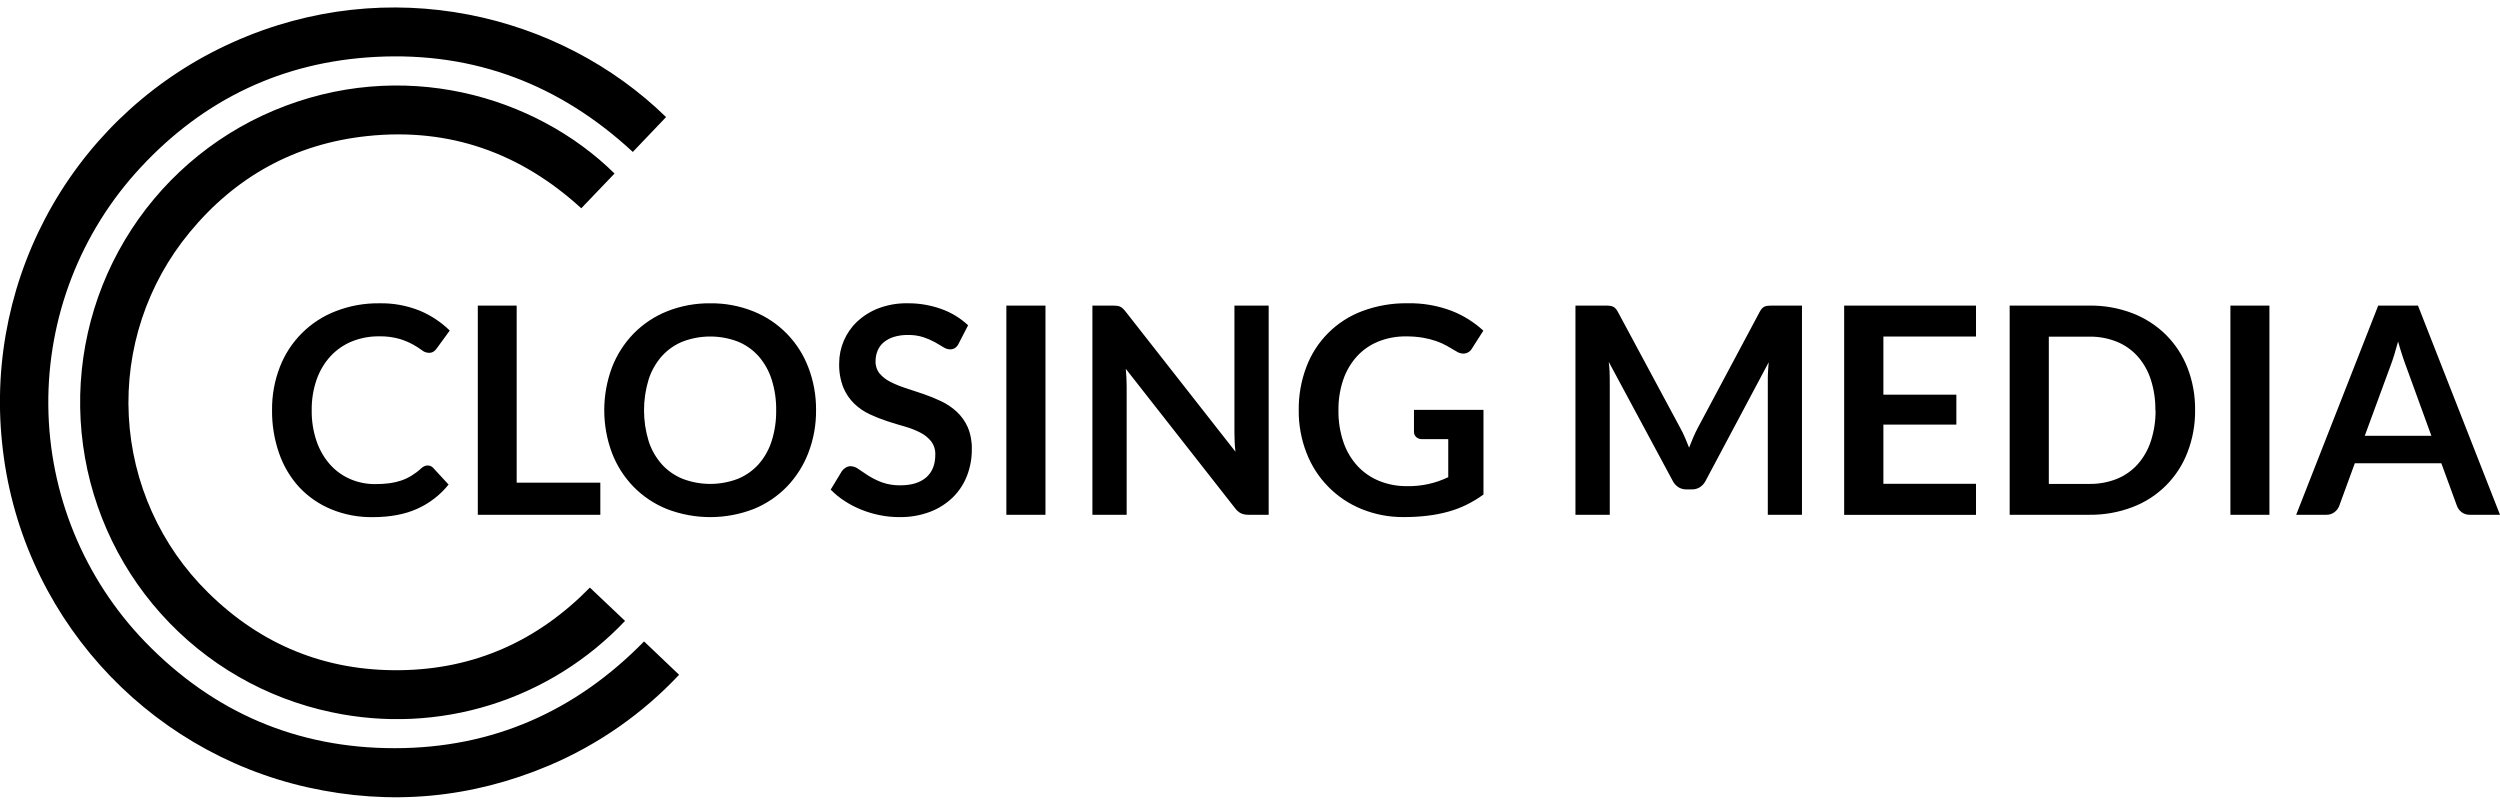<svg width="553" height="178" viewBox="0 0 553 178" fill="none" xmlns="http://www.w3.org/2000/svg">
<g clip-path="url(#clip0_603_10884)">
<path fill-rule="evenodd" clip-rule="evenodd" d="M142.468 141.882L150.216 149.259C142.115 157.886 132.307 164.726 121.417 169.344C104.183 176.61 86.374 178.24 68.128 174.177C31.937 166.113 4.199 135.521 0.446 97.814C-1.432 79.56 2.495 61.179 11.667 45.292C20.838 29.405 34.785 16.824 51.52 9.343C86.029 -6.138 123.824 2.953 147.333 25.899L139.979 33.608C123.911 18.726 104.984 11.445 83.113 12.584C62.553 13.649 45.118 21.938 31.106 37.044C17.802 51.342 10.493 70.212 10.688 89.753C10.884 109.294 18.569 128.013 32.156 142.042C47.223 157.577 65.693 165.519 87.351 165.499C109.009 165.48 127.342 157.328 142.468 141.882ZM135.936 38.383L128.577 46.073C115.143 33.794 99.415 28.192 81.295 30.09C65.324 31.765 52.132 39.031 41.926 51.421C32.519 62.806 27.723 77.312 28.488 92.068C29.254 106.824 35.523 120.755 46.057 131.103C57.785 142.666 72.021 148.458 88.498 148.248C104.975 148.039 118.91 141.776 130.483 129.974L138.259 137.342C130.088 145.987 119.837 152.387 108.487 155.928C97.137 159.468 85.07 160.032 73.441 157.563C58.829 154.525 45.571 146.886 35.605 135.764C25.639 124.642 19.488 110.62 18.05 95.747C16.612 80.874 19.963 65.931 27.613 53.101C35.264 40.271 46.812 30.228 60.57 24.44C88.838 12.551 118.351 21.058 135.936 38.383ZM320.353 105.549C317.495 106.927 314.352 107.607 311.182 107.535C309.102 107.554 307.038 107.167 305.106 106.396C303.291 105.661 301.656 104.542 300.314 103.116C298.918 101.596 297.853 99.803 297.184 97.85C296.402 95.559 296.024 93.15 296.066 90.73C296.034 88.446 296.391 86.174 297.12 84.009C297.762 82.106 298.784 80.354 300.124 78.86C301.43 77.422 303.041 76.297 304.839 75.565C306.802 74.773 308.904 74.381 311.021 74.412C312.268 74.4 313.514 74.496 314.744 74.699C315.734 74.868 316.709 75.113 317.661 75.434C318.479 75.715 319.272 76.068 320.028 76.49C320.737 76.899 321.437 77.303 322.118 77.707C322.581 78.025 323.126 78.202 323.687 78.218C324.088 78.215 324.48 78.103 324.822 77.894C325.164 77.686 325.444 77.389 325.632 77.035L328.12 73.142C326.072 71.262 323.694 69.777 321.106 68.762C317.98 67.577 314.655 67.007 311.313 67.083C307.912 67.034 304.531 67.62 301.344 68.811C298.52 69.863 295.954 71.51 293.819 73.64C291.684 75.769 290.03 78.333 288.969 81.157C287.814 84.213 287.24 87.458 287.278 90.725C287.243 93.976 287.834 97.203 289.018 100.23C290.096 103.019 291.734 105.556 293.831 107.686C295.927 109.815 298.438 111.492 301.208 112.61C304.16 113.809 307.321 114.409 310.506 114.377C312.278 114.384 314.049 114.282 315.809 114.071C317.369 113.885 318.912 113.581 320.426 113.161C321.825 112.772 323.184 112.252 324.485 111.608C325.766 110.973 326.991 110.229 328.144 109.384V90.667H312.771V95.533C312.768 95.747 312.81 95.958 312.894 96.154C312.977 96.35 313.101 96.527 313.257 96.672C313.616 96.994 314.088 97.16 314.569 97.135H320.353V105.549ZM212.05 76.015C211.873 76.409 211.59 76.746 211.233 76.989C210.903 77.19 210.522 77.291 210.135 77.281C209.613 77.258 209.108 77.09 208.677 76.794C208.142 76.469 207.514 76.101 206.791 75.689C205.979 75.246 205.128 74.876 204.249 74.585C203.138 74.236 201.977 74.071 200.813 74.098C199.758 74.079 198.707 74.225 197.697 74.531C196.881 74.781 196.122 75.188 195.461 75.728C194.876 76.226 194.418 76.857 194.125 77.568C193.818 78.315 193.664 79.116 193.673 79.923C193.64 80.911 193.964 81.877 194.587 82.644C195.263 83.42 196.089 84.051 197.017 84.498C198.112 85.047 199.25 85.508 200.419 85.875C201.696 86.278 202.992 86.709 204.307 87.17C205.642 87.629 206.95 88.164 208.225 88.771C209.468 89.362 210.616 90.138 211.627 91.073C212.658 92.033 213.485 93.192 214.057 94.48C214.703 96.029 215.013 97.697 214.966 99.376C214.983 101.384 214.62 103.376 213.897 105.249C213.202 107.044 212.133 108.67 210.762 110.019C209.32 111.416 207.608 112.504 205.731 113.216C203.556 114.028 201.248 114.425 198.927 114.384C197.468 114.387 196.012 114.242 194.582 113.951C193.177 113.671 191.802 113.259 190.475 112.72C189.191 112.2 187.961 111.558 186.8 110.802C185.696 110.082 184.673 109.245 183.748 108.306L186.241 104.179C186.475 103.878 186.762 103.622 187.087 103.425C187.419 103.222 187.801 103.117 188.19 103.123C188.819 103.157 189.421 103.385 189.916 103.775C190.534 104.213 191.265 104.7 192.108 105.235C193.048 105.817 194.043 106.306 195.078 106.695C196.395 107.163 197.787 107.385 199.185 107.352C201.634 107.352 203.53 106.769 204.871 105.605C206.213 104.44 206.885 102.771 206.888 100.597C206.935 99.53 206.612 98.48 205.975 97.624C205.313 96.808 204.485 96.144 203.544 95.677C202.457 95.122 201.318 94.677 200.142 94.348C198.865 93.988 197.569 93.594 196.254 93.166C194.927 92.734 193.628 92.221 192.365 91.628C191.111 91.042 189.961 90.252 188.963 89.292C187.915 88.273 187.087 87.049 186.533 85.695C185.88 83.997 185.571 82.185 185.624 80.366C185.626 78.649 185.976 76.95 186.652 75.371C187.327 73.793 188.315 72.368 189.556 71.183C190.93 69.892 192.541 68.88 194.3 68.204C196.352 67.427 198.532 67.047 200.725 67.085C203.294 67.059 205.847 67.492 208.264 68.365C210.448 69.147 212.449 70.367 214.145 71.952L212.05 76.015ZM94.608 102.96C94.838 102.959 95.064 103.007 95.274 103.1C95.483 103.193 95.67 103.329 95.823 103.5L99.226 107.184C97.374 109.492 95.002 111.327 92.305 112.538C89.57 113.774 86.284 114.392 82.447 114.392C79.281 114.44 76.139 113.84 73.213 112.63C70.544 111.521 68.141 109.855 66.165 107.744C64.188 105.574 62.677 103.019 61.727 100.239C60.667 97.184 60.143 93.969 60.177 90.735C60.14 87.47 60.726 84.227 61.902 81.181C62.987 78.374 64.647 75.825 66.775 73.699C68.903 71.573 71.452 69.916 74.258 68.835C77.328 67.641 80.598 67.048 83.891 67.088C86.97 67.022 90.031 67.583 92.888 68.738C95.343 69.769 97.583 71.255 99.488 73.118L96.591 77.084C96.416 77.347 96.194 77.575 95.935 77.755C95.607 77.965 95.221 78.066 94.832 78.043C94.282 78.022 93.754 77.82 93.33 77.468C92.709 77.013 92.059 76.597 91.386 76.223C90.435 75.704 89.433 75.285 88.397 74.972C86.907 74.55 85.361 74.356 83.813 74.397C81.76 74.376 79.724 74.761 77.82 75.531C76.037 76.262 74.434 77.371 73.12 78.782C71.763 80.269 70.72 82.016 70.053 83.917C69.289 86.105 68.915 88.412 68.95 90.73C68.911 93.092 69.285 95.442 70.053 97.675C70.705 99.561 71.721 101.3 73.042 102.794C74.276 104.165 75.792 105.25 77.485 105.977C79.222 106.72 81.094 107.096 82.982 107.082C84.045 107.089 85.107 107.025 86.161 106.892C87.052 106.776 87.929 106.572 88.781 106.284C89.574 106.009 90.335 105.648 91.05 105.208C91.81 104.741 92.521 104.2 93.174 103.593C93.377 103.41 93.603 103.255 93.845 103.13C94.083 103.015 94.344 102.957 94.608 102.96ZM114.289 106.766H132.793V113.872H105.691V67.594H114.289V106.766ZM178.814 100.155C179.965 97.149 180.541 93.953 180.511 90.733C180.543 87.516 179.971 84.322 178.824 81.316C177.771 78.513 176.147 75.96 174.055 73.819C171.963 71.678 169.449 69.997 166.673 68.882C163.637 67.659 160.389 67.05 157.117 67.091C153.84 67.051 150.587 67.654 147.542 68.867C144.756 69.984 142.232 71.667 140.13 73.812C138.048 75.965 136.422 78.517 135.352 81.316C133.097 87.394 133.097 94.082 135.352 100.16C136.422 102.959 138.048 105.512 140.13 107.664C142.232 109.809 144.756 111.493 147.542 112.609C153.7 114.977 160.515 114.977 166.673 112.609C169.45 111.489 171.964 109.804 174.056 107.659C176.128 105.502 177.746 102.95 178.814 100.155ZM170.683 83.92C171.38 86.122 171.72 88.423 171.689 90.733C171.725 93.057 171.385 95.371 170.683 97.586C170.083 99.474 169.098 101.217 167.791 102.705C166.522 104.109 164.954 105.209 163.202 105.922C159.276 107.414 154.939 107.414 151.013 105.922C149.252 105.211 147.673 104.111 146.395 102.705C145.079 101.22 144.086 99.476 143.479 97.586C142.118 93.132 142.118 88.373 143.479 83.92C144.088 82.026 145.081 80.278 146.395 78.785C147.669 77.371 149.248 76.266 151.013 75.554C154.939 74.062 159.276 74.062 163.202 75.554C164.958 76.267 166.527 77.373 167.791 78.785C169.096 80.28 170.08 82.028 170.683 83.92ZM222.607 113.867H231.258V67.594H222.607V113.867ZM247.108 67.643C247.345 67.672 247.576 67.738 247.793 67.838C248.012 67.943 248.212 68.083 248.386 68.251C248.615 68.476 248.828 68.717 249.023 68.972L273.281 99.914C273.193 99.171 273.135 98.441 273.106 97.724C273.072 97.009 273.058 96.342 273.058 95.724V67.594H280.63V113.867H276.188C275.607 113.887 275.029 113.777 274.496 113.546C273.975 113.269 273.525 112.874 273.184 112.392L249.023 81.581C249.088 82.263 249.136 82.939 249.169 83.611C249.198 84.282 249.217 84.895 249.217 85.45V113.867H241.64V67.594H246.15C246.47 67.593 246.79 67.609 247.108 67.643ZM372.714 96.794L372.839 97.092C373.102 97.726 373.369 98.358 373.622 99.019C373.918 98.249 374.231 97.495 374.551 96.746C374.873 95.996 375.212 95.286 375.574 94.604L389.251 68.972C389.389 68.692 389.57 68.434 389.781 68.203C389.949 68.02 390.156 67.878 390.387 67.789C390.627 67.698 390.88 67.644 391.137 67.629C391.213 67.629 391.295 67.626 391.384 67.622C391.44 67.619 391.496 67.616 391.555 67.613C391.726 67.604 391.914 67.594 392.108 67.594H398.596V113.867H391.038V83.98C391.038 83.426 391.038 82.817 391.088 82.156C391.104 81.925 391.121 81.693 391.134 81.46C391.164 81.025 391.193 80.585 391.233 80.141L377.269 106.377C376.98 106.94 376.549 107.419 376.019 107.769C375.485 108.103 374.863 108.272 374.231 108.255H373.05C372.418 108.272 371.795 108.103 371.256 107.769C370.729 107.419 370.301 106.94 370.011 106.377L355.854 80.043C355.943 80.749 355.999 81.435 356.035 82.107C356.068 82.778 356.078 83.401 356.078 83.98V113.867H348.49V67.594H354.978C355.363 67.594 355.693 67.594 355.953 67.629C356.206 67.644 356.459 67.698 356.7 67.789C356.933 67.88 357.147 68.021 357.322 68.203C357.539 68.43 357.724 68.69 357.865 68.972L371.674 94.668C372.055 95.349 372.404 96.058 372.714 96.794ZM437.092 74.442V67.594H407.928V113.891H437.092V107.01H416.605V93.923H432.747V87.299H416.605V74.442H437.092ZM485.555 90.733C485.592 93.927 485.016 97.099 483.863 100.077C482.804 102.837 481.174 105.341 479.081 107.425C476.987 109.51 474.476 111.127 471.714 112.171C468.663 113.335 465.42 113.911 462.158 113.869H444.538V67.597H462.175C465.44 67.552 468.682 68.128 471.73 69.295C474.492 70.362 477.007 71.986 479.114 74.064C481.187 76.143 482.81 78.628 483.877 81.365C485.029 84.352 485.598 87.531 485.555 90.733ZM476.767 90.733C476.8 88.421 476.454 86.119 475.743 83.92C475.131 82.03 474.14 80.287 472.826 78.8C471.559 77.396 469.992 76.298 468.241 75.588C466.306 74.813 464.235 74.431 462.152 74.464H453.198V107.041H462.175C464.262 107.073 466.329 106.693 468.268 105.922C470.015 105.208 471.582 104.109 472.85 102.705C474.163 101.217 475.157 99.475 475.766 97.585C476.487 95.374 476.839 93.059 476.806 90.733H476.767ZM493.367 113.867H501.997V67.594H493.367V113.867ZM552.998 113.867H546.356C545.697 113.893 545.049 113.696 544.519 113.307C544.048 112.949 543.69 112.467 543.479 111.915L540.026 102.474H520.882L517.432 111.915C517.231 112.449 516.882 112.915 516.425 113.258C515.901 113.67 515.253 113.886 514.588 113.867H507.916L526.063 67.594H534.855L552.998 113.867ZM523.087 96.395H537.82L532.218 81.002C531.958 80.32 531.675 79.51 531.372 78.569C531.059 77.639 530.76 76.622 530.457 75.546C530.161 76.633 529.868 77.646 529.578 78.583C529.285 79.521 529.002 80.342 528.732 81.046L523.087 96.395Z" fill="black"/>
</g>
<defs>
<clipPath id="clip0_603_10884">
<rect width="553" height="178" fill="white"/>
</clipPath>
</defs>
</svg>
